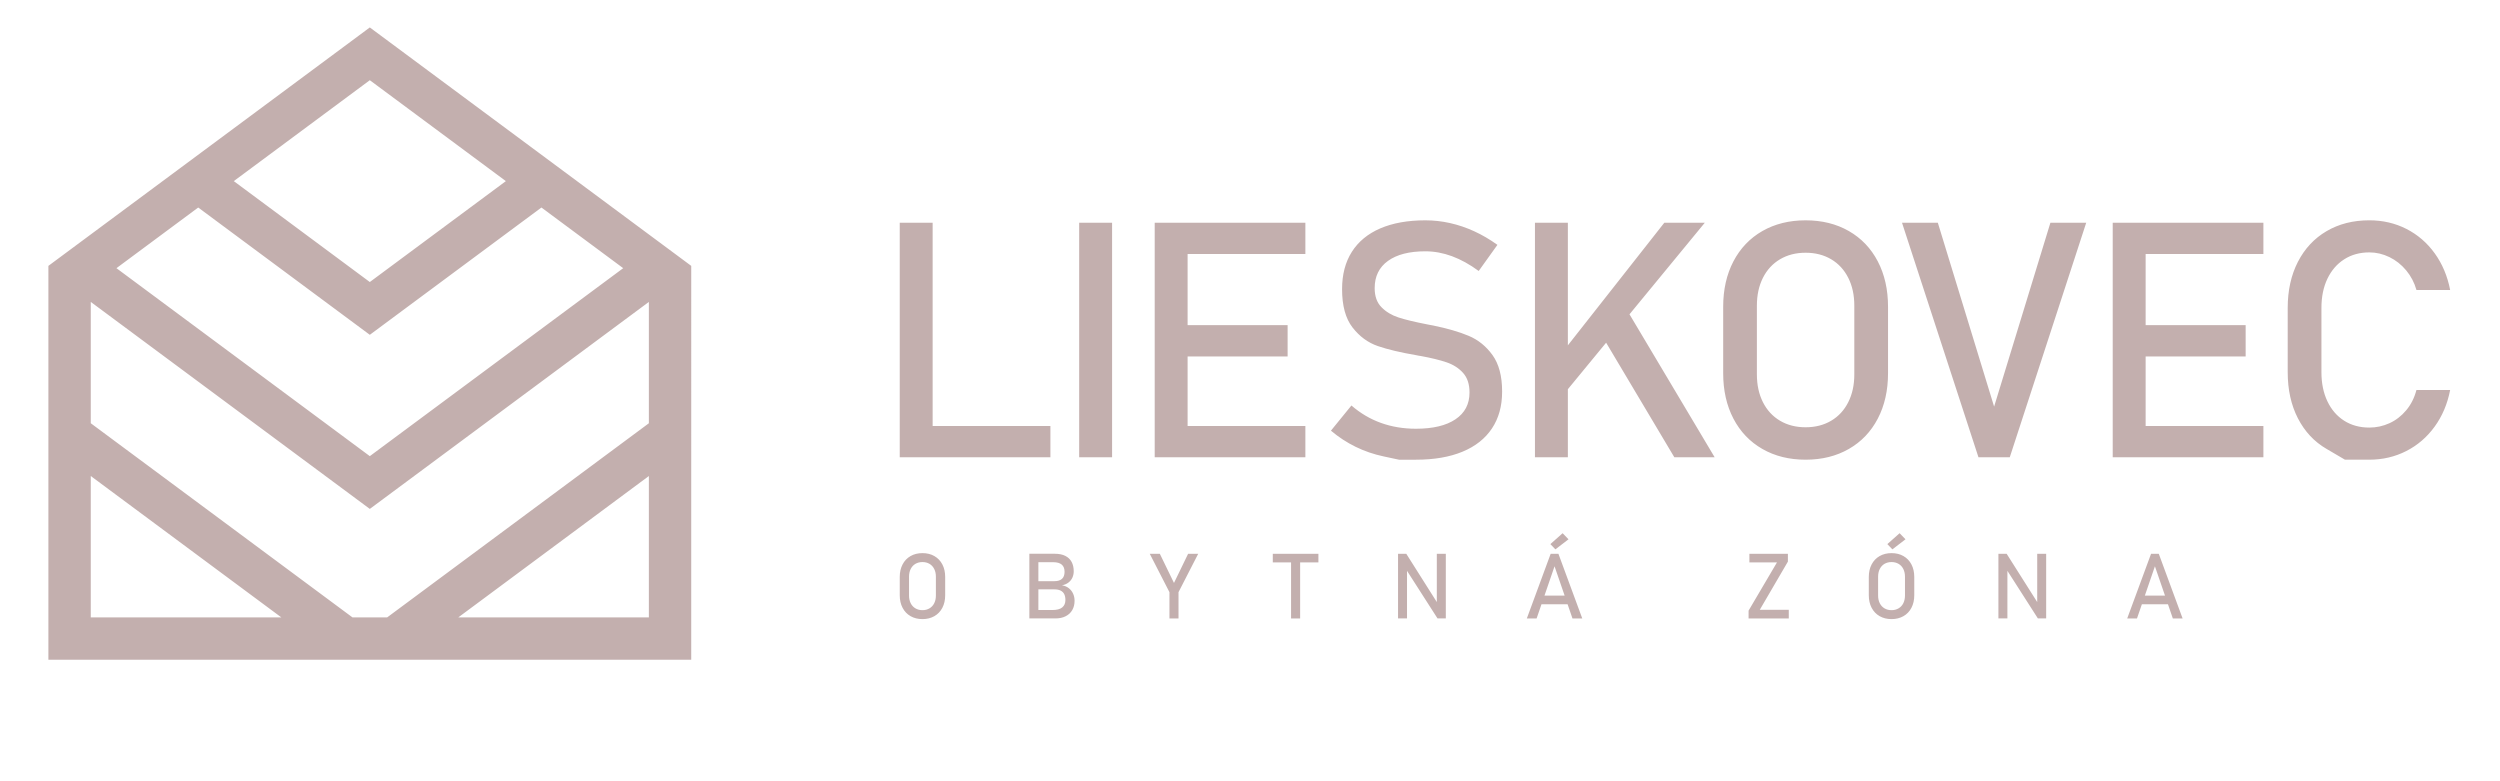 <?xml version="1.0" encoding="utf-8"?>
<!-- Generator: Adobe Illustrator 16.0.0, SVG Export Plug-In . SVG Version: 6.00 Build 0)  -->
<!DOCTYPE svg PUBLIC "-//W3C//DTD SVG 1.1//EN" "http://www.w3.org/Graphics/SVG/1.1/DTD/svg11.dtd">
<svg version="1.1" id="Layer_1" xmlns="http://www.w3.org/2000/svg" xmlns:xlink="http://www.w3.org/1999/xlink" x="0px" y="0px"
	 width="240px" height="75px" viewBox="0 0 240 75" enable-background="new 0 0 240 75" xml:space="preserve">
<g>
	<path fill="#C3AFAE" d="M205.905,57.18l0.967-2.816l0.968,2.816H205.905z M206.502,53.163l-2.289,6.207h0.938l0.469-1.361h2.505
		l0.467,1.361h0.938l-2.287-6.207H206.502z M192.638,53.163h-0.79v6.203h0.863V54.8l2.923,4.565h0.798v-6.203h-0.86v4.636
		L192.638,53.163z M180.298,55.358c0-0.279,0.053-0.525,0.16-0.736c0.107-0.213,0.258-0.377,0.451-0.492
		c0.197-0.113,0.42-0.172,0.678-0.172c0.256,0,0.48,0.059,0.676,0.172c0.196,0.115,0.346,0.279,0.454,0.492
		c0.104,0.211,0.16,0.457,0.16,0.736v1.818c0,0.279-0.056,0.523-0.16,0.736c-0.108,0.211-0.258,0.375-0.454,0.489
		c-0.195,0.116-0.42,0.175-0.676,0.175c-0.258,0-0.48-0.059-0.678-0.175c-0.193-0.114-0.344-0.278-0.451-0.489
		c-0.107-0.213-0.16-0.457-0.16-0.736V55.358z M179.676,54.186c-0.181,0.346-0.271,0.746-0.271,1.201v1.76
		c0,0.455,0.09,0.855,0.271,1.201c0.183,0.346,0.437,0.613,0.767,0.803c0.332,0.188,0.711,0.283,1.145,0.283
		c0.432,0,0.814-0.096,1.145-0.283c0.33-0.189,0.586-0.457,0.766-0.803s0.271-0.746,0.271-1.201v-1.76
		c0-0.455-0.091-0.855-0.271-1.201s-0.436-0.613-0.766-0.803s-0.713-0.283-1.145-0.283c-0.434,0-0.813,0.094-1.145,0.283
		C180.112,53.573,179.858,53.84,179.676,54.186 M170.589,53.991l-2.725,4.629v0.75h3.859v-0.828h-2.785l2.7-4.627v-0.752h-3.696
		v0.828H170.589z M135.003,53.163h-0.791v6.203h0.861V54.8l2.926,4.565h0.799v-6.203h-0.864v4.636L135.003,53.163z M87.267,55.358
		c0-0.279,0.054-0.525,0.16-0.736c0.107-0.213,0.257-0.377,0.452-0.492c0.195-0.113,0.421-0.172,0.677-0.172
		c0.257,0,0.482,0.059,0.677,0.172c0.194,0.115,0.345,0.279,0.452,0.492c0.108,0.211,0.16,0.457,0.16,0.736v1.818
		c0,0.279-0.052,0.523-0.16,0.736c-0.107,0.211-0.258,0.375-0.452,0.489c-0.195,0.116-0.42,0.175-0.677,0.175
		c-0.256,0-0.482-0.059-0.677-0.175c-0.195-0.114-0.345-0.278-0.452-0.489c-0.106-0.213-0.16-0.457-0.16-0.736V55.358z
		 M86.647,54.186c-0.182,0.346-0.271,0.746-0.271,1.201v1.76c0,0.455,0.089,0.855,0.271,1.201c0.179,0.346,0.436,0.613,0.765,0.803
		c0.33,0.188,0.712,0.283,1.144,0.283c0.433,0,0.814-0.096,1.144-0.283c0.33-0.189,0.586-0.457,0.767-0.803s0.27-0.746,0.27-1.201
		v-1.76c0-0.455-0.089-0.855-0.27-1.201s-0.437-0.613-0.767-0.803S88.989,53.1,88.556,53.1c-0.432,0-0.814,0.094-1.144,0.283
		C87.083,53.573,86.826,53.84,86.647,54.186 M8.714,28.985l26.788,19.871l26.789-19.871v11.648L37.17,59.268h-3.334L8.714,40.631
		V28.985z M8.714,45.698l18.292,13.57H8.714V45.698z M44,59.268l18.291-13.57v13.57H44z M59.827,25.745L35.502,43.79L11.179,25.745
		l7.849-5.823l16.474,12.22l16.475-12.22L59.827,25.745z M48.562,17.388l-13.06,9.687l-13.059-9.688L35.502,7.7L48.562,17.388z
		 M4.646,63.336h61.712V25.524L35.502,2.634L4.646,25.524V63.336z M89.534,43.899h11.305v-3.004H89.534V21.382h-3.159v22.517h1.58
		H89.534z M102.279,57.604c0,0.303-0.101,0.539-0.303,0.707c-0.201,0.168-0.523,0.252-0.964,0.252h-1.328v-1.984h1.541
		c0.245,0,0.446,0.041,0.602,0.121c0.156,0.082,0.271,0.197,0.345,0.348c0.071,0.152,0.107,0.332,0.107,0.543V57.604z
		 M101.225,55.793h-1.541v-1.822h1.422c0.364,0,0.637,0.076,0.819,0.229c0.183,0.154,0.273,0.387,0.273,0.697
		c0,0.295-0.082,0.52-0.245,0.67C101.789,55.717,101.548,55.793,101.225,55.793 M102.938,58.567
		c0.148-0.256,0.221-0.551,0.221-0.887v-0.014c0-0.244-0.049-0.473-0.145-0.682c-0.096-0.211-0.237-0.387-0.419-0.527
		s-0.398-0.23-0.649-0.268c0.251-0.045,0.461-0.135,0.63-0.268c0.169-0.131,0.295-0.291,0.378-0.477
		c0.082-0.188,0.124-0.387,0.124-0.6c0-0.348-0.067-0.646-0.2-0.896c-0.135-0.252-0.336-0.445-0.606-0.582
		c-0.271-0.137-0.606-0.205-1.009-0.205h-1.579H99.33h-0.512v6.207h0.512h0.354h1.653c0.366,0,0.689-0.068,0.964-0.209
		C102.577,59.022,102.789,58.825,102.938,58.567 M103.601,43.899h3.159V21.382h-3.159V43.899z M111.344,53.163h-0.968l1.891,3.686
		v2.521h0.87v-2.521l1.891-3.686h-0.969l-1.357,2.801L111.344,53.163z M114.01,43.899h11.306v-3.004H114.01v-6.676h9.601v-3.004
		h-9.601v-6.83h11.306v-3.003H114.01h-1.626h-1.533v22.517h1.533H114.01z M124.813,53.991h1.754v-0.828h-4.379v0.828h1.754v5.379
		h0.871V53.991z M143.226,41.133c0.65-0.975,0.977-2.148,0.977-3.521v-0.032c0-1.477-0.309-2.641-0.922-3.492
		c-0.614-0.851-1.379-1.469-2.293-1.85c-0.912-0.383-2.051-0.713-3.414-0.992c-0.051-0.009-0.108-0.021-0.17-0.031
		c-0.063-0.01-0.119-0.02-0.17-0.031c-0.041-0.01-0.08-0.018-0.117-0.023c-0.035-0.004-0.074-0.012-0.115-0.023
		c-1.167-0.227-2.078-0.445-2.734-0.658c-0.654-0.211-1.201-0.537-1.641-0.982c-0.439-0.443-0.658-1.053-0.658-1.828v-0.014
		c0-1.125,0.426-1.996,1.277-2.609c0.852-0.615,2.047-0.922,3.584-0.922c0.857,0,1.713,0.158,2.563,0.471
		c0.853,0.316,1.706,0.789,2.563,1.418l1.797-2.508c-0.734-0.527-1.479-0.963-2.238-1.309c-0.759-0.348-1.527-0.606-2.308-0.782
		c-0.779-0.175-1.571-0.264-2.378-0.264c-1.682,0-3.122,0.259-4.319,0.773c-1.198,0.516-2.108,1.269-2.733,2.253
		c-0.625,0.986-0.937,2.176-0.937,3.57v0.016c0,1.59,0.335,2.816,1.006,3.678s1.479,1.455,2.425,1.781
		c0.943,0.324,2.17,0.617,3.678,0.875l0.231,0.047c0.031,0.009,0.063,0.016,0.101,0.016s0.069,0.004,0.101,0.014
		c1.022,0.188,1.856,0.391,2.501,0.613c0.645,0.221,1.172,0.563,1.58,1.021s0.611,1.082,0.611,1.865v0.016
		c0,1.105-0.449,1.959-1.348,2.564c-0.898,0.604-2.162,0.906-3.794,0.906c-1.208,0-2.327-0.188-3.36-0.559s-1.977-0.93-2.834-1.672
		l-1.967,2.416c0.733,0.619,1.521,1.135,2.362,1.547c0.841,0.414,1.747,0.725,2.717,0.93c0.972,0.206,1.456,0.311,1.456,0.311h1.626
		c1.745,0,3.234-0.256,4.468-0.768S142.575,42.11,143.226,41.133 M148.269,57.18l0.967-2.816l0.969,2.816H148.269z M148.864,53.163
		l-2.287,6.207h0.938l0.468-1.361h2.506l0.468,1.361h0.94l-2.289-6.207H148.864z M149.317,52.738l1.258-0.966l-0.563-0.584
		l-1.177,1.045L149.317,52.738z M164.608,43.899l-8.177-13.726l7.231-8.791h-3.887l-9.261,11.77v-11.77h-3.159v22.517h3.159v-6.534
		l3.673-4.466l6.549,11H164.608z M178.014,35.938c0,1.014-0.192,1.902-0.581,2.672c-0.387,0.77-0.934,1.363-1.641,1.781
		s-1.525,0.627-2.455,0.627s-1.747-0.209-2.454-0.627s-1.254-1.012-1.642-1.781c-0.387-0.77-0.58-1.658-0.58-2.672v-6.596
		c0-1.012,0.193-1.902,0.58-2.672c0.388-0.767,0.935-1.363,1.642-1.781s1.524-0.627,2.454-0.627s1.748,0.209,2.455,0.627
		s1.254,1.015,1.641,1.781c0.389,0.77,0.581,1.66,0.581,2.672V35.938z M180.267,40.19c0.656-1.256,0.984-2.707,0.984-4.359V29.45
		c0-1.65-0.328-3.105-0.984-4.359c-0.654-1.254-1.582-2.225-2.779-2.911c-1.197-0.686-2.58-1.029-4.15-1.029
		c-1.569,0-2.952,0.344-4.15,1.029c-1.197,0.687-2.123,1.657-2.779,2.911c-0.655,1.254-0.983,2.709-0.983,4.359v6.381
		c0,1.652,0.328,3.104,0.983,4.359c0.656,1.254,1.582,2.225,2.779,2.91c1.198,0.688,2.581,1.031,4.15,1.031
		c1.57,0,2.953-0.344,4.15-1.031C178.685,42.415,179.612,41.444,180.267,40.19 M182.927,51.772l-0.564-0.584l-1.178,1.045
		l0.484,0.505L182.927,51.772z M192.937,43.899l7.34-22.517h-3.438l-5.404,17.653l-5.404-17.653h-3.438l7.34,22.517H192.937z
		 M205.981,43.899h11.305v-3.004h-11.305v-6.676h9.601v-3.004h-9.601v-6.83h11.305v-3.003h-11.305h-1.627h-1.533v22.517h1.533
		H205.981z M231.979,27.84h3.236c-0.258-1.332-0.751-2.504-1.479-3.516c-0.729-1.012-1.635-1.793-2.719-2.348
		c-1.084-0.551-2.271-0.827-3.561-0.827c-1.559,0-2.93,0.349-4.112,1.046c-1.183,0.695-2.098,1.68-2.749,2.949
		c-0.65,1.27-0.975,2.74-0.975,4.414v6.18c0,1.672,0.324,3.143,0.975,4.412c0.651,1.27,1.566,2.253,2.749,2.941
		c1.183,0.693,1.772,1.039,1.772,1.039h2.34c1.279,0,2.462-0.277,3.546-0.83c1.084-0.551,1.991-1.334,2.726-2.346
		c0.732-1.01,1.229-2.184,1.486-3.514h-3.236c-0.197,0.754-0.525,1.402-0.984,1.949c-0.459,0.549-0.995,0.961-1.609,1.24
		c-0.615,0.279-1.257,0.418-1.928,0.418c-0.92,0-1.725-0.219-2.416-0.658c-0.692-0.439-1.229-1.061-1.611-1.865
		c-0.382-0.807-0.572-1.734-0.572-2.787v-6.18c0-1.064,0.19-1.996,0.572-2.797c0.383-0.799,0.919-1.422,1.611-1.865
		c0.691-0.443,1.496-0.666,2.416-0.666c0.66,0,1.3,0.15,1.92,0.449c0.619,0.299,1.158,0.727,1.617,1.277
		C231.454,26.51,231.782,27.137,231.979,27.84"/>
</g>
</svg>
